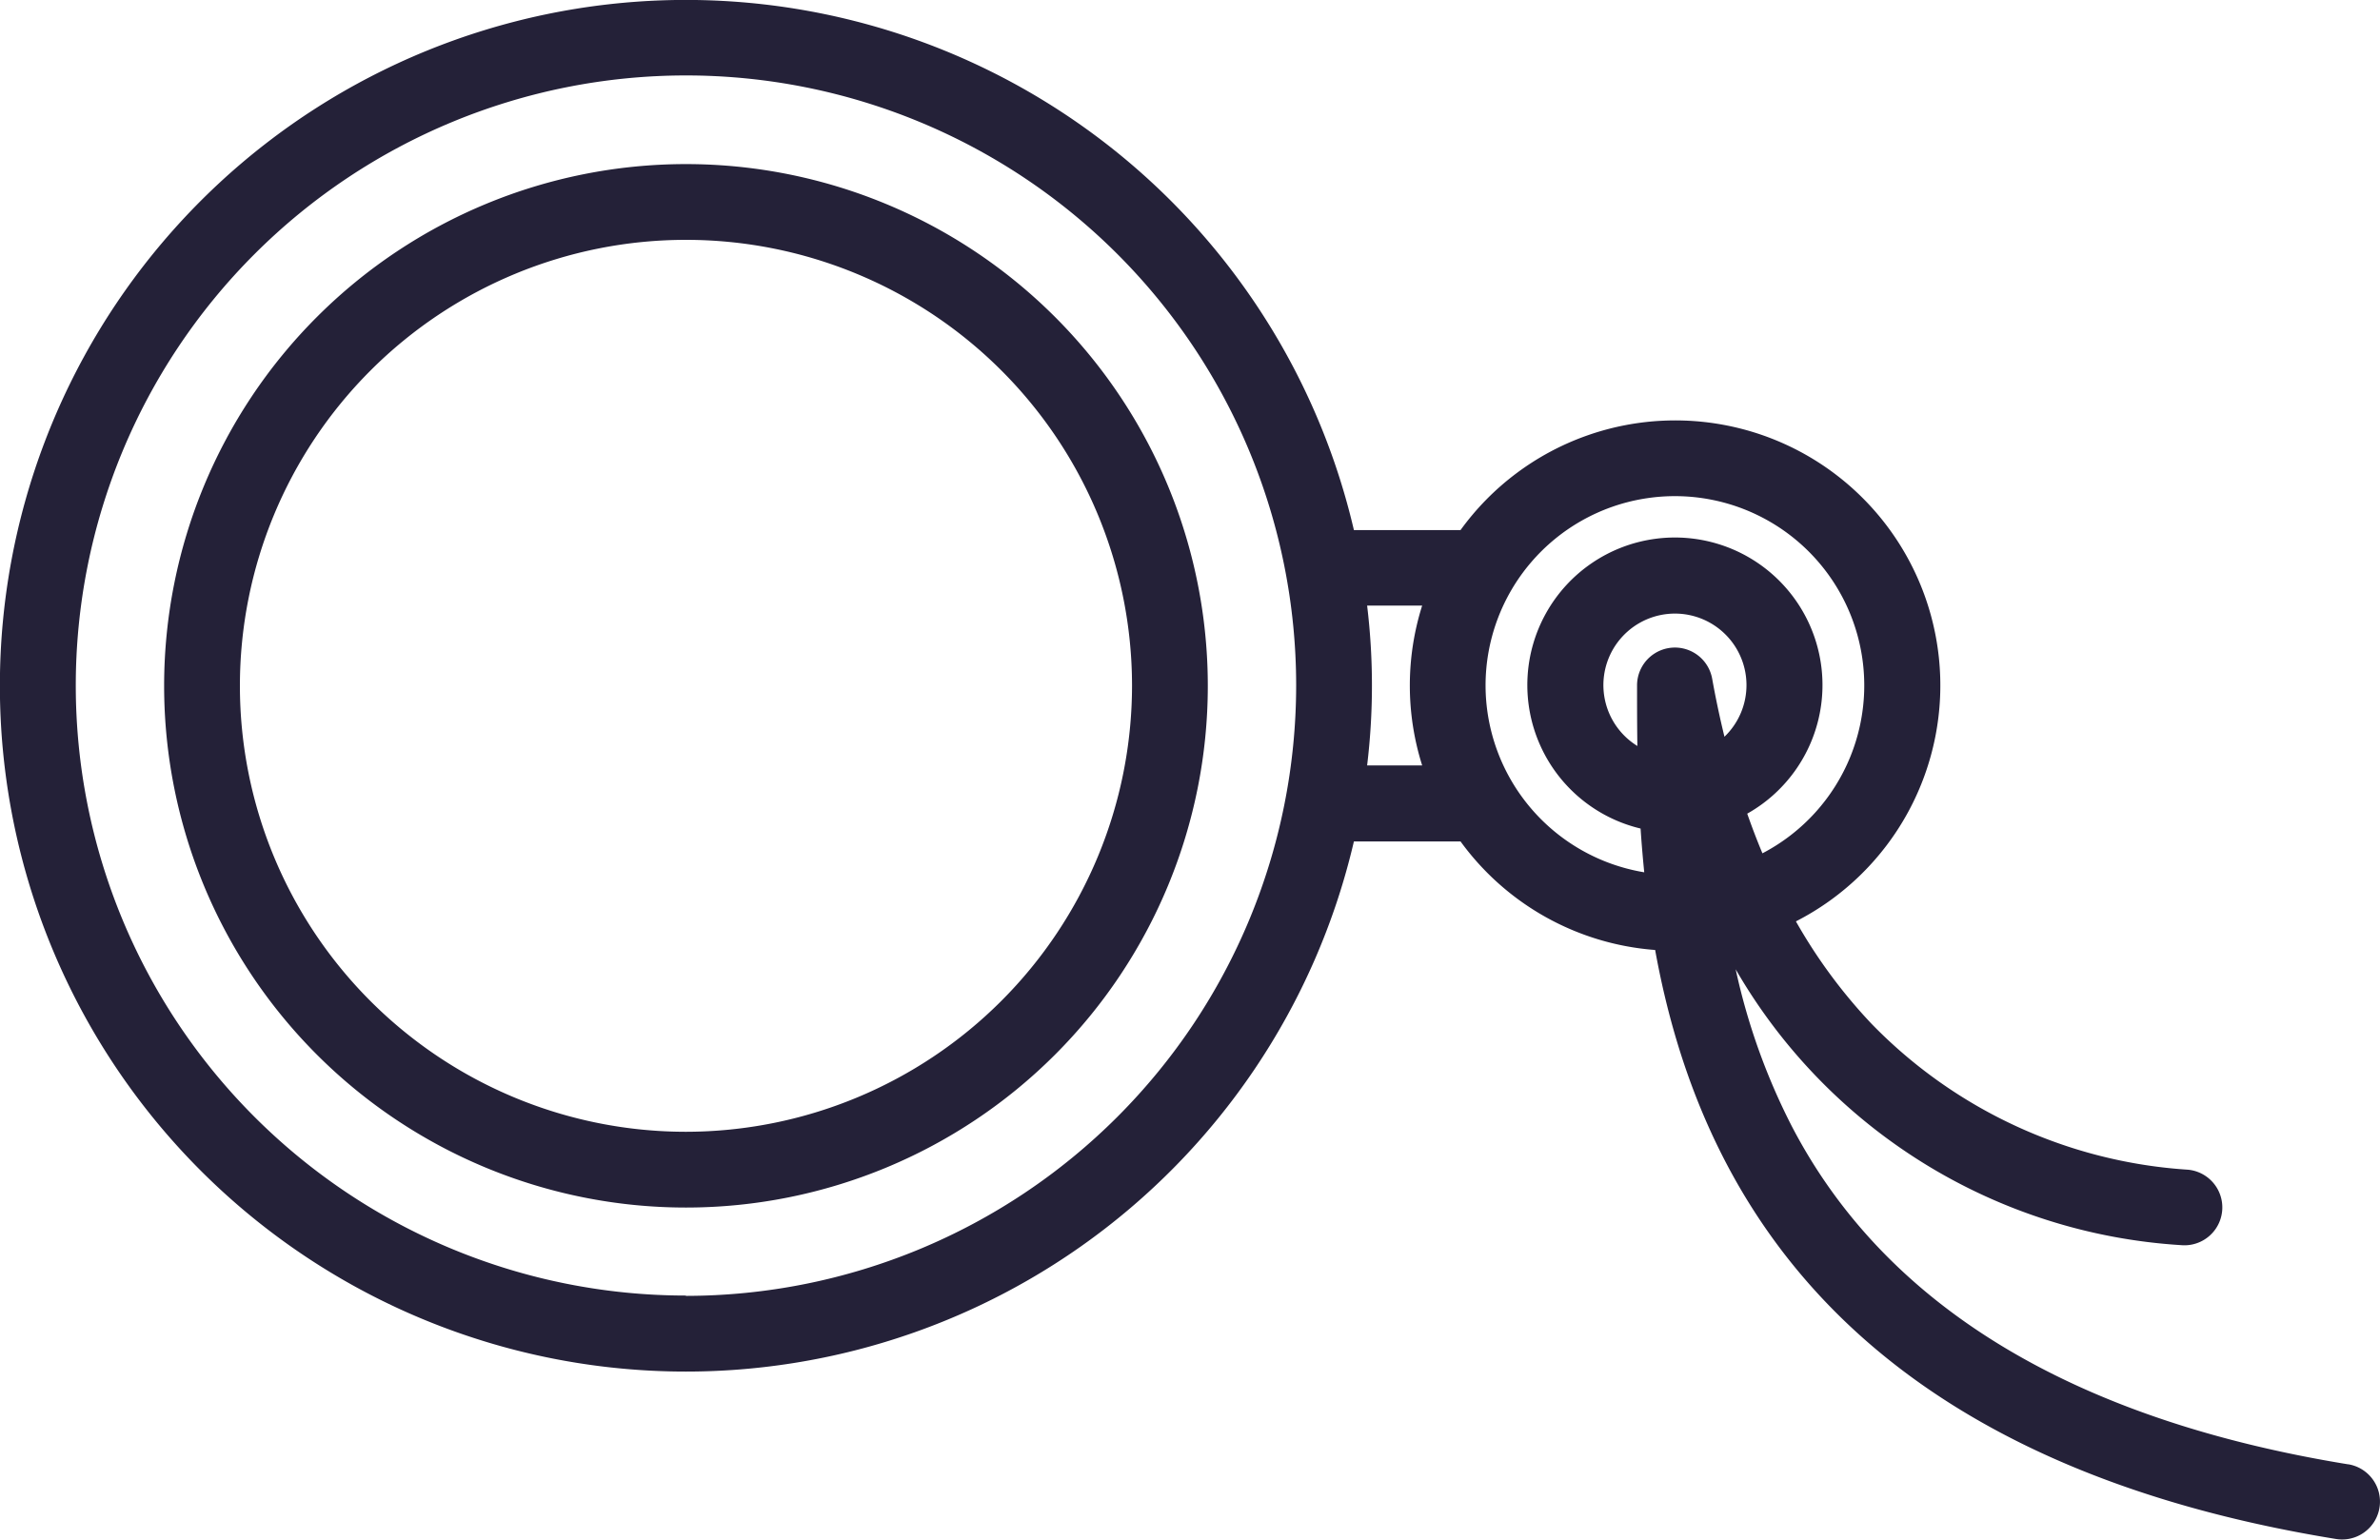 <svg xmlns="http://www.w3.org/2000/svg" width="37.093" height="24" viewBox="0 0 37.093 24"><defs><style>.a{fill:#242138;}</style></defs><path class="a" d="M66.656,694.77a8.133,8.133,0,1,0,8.133,8.133A8.133,8.133,0,0,0,66.656,694.77Zm0,15.085a6.952,6.952,0,1,1,6.952-6.952A6.96,6.96,0,0,1,66.656,709.855Zm25.906,5.184c-4.3-.7-7.213-2.47-8.669-5.266a9.985,9.985,0,0,1-.877-2.451,8.63,8.63,0,0,0,6.94,4.3.59.59,0,1,0,.108-1.176,7.547,7.547,0,0,1-4.932-2.276,8.176,8.176,0,0,1-1.177-1.595,4.131,4.131,0,1,0-5.227-6.1H77.066a10.691,10.691,0,1,0,0,4.854h1.662a4.13,4.13,0,0,0,3.033,1.692c.67,3.7,2.938,7.935,10.612,9.182a.59.59,0,0,0,.189-1.165ZM82.842,703.7q-.108-.44-.192-.906a.59.59,0,0,0-1.171.1c0,.293,0,.61.005.947a1.115,1.115,0,1,1,1.358-.145Zm-16.186,8.708a9.51,9.51,0,1,1,9.51-9.51A9.521,9.521,0,0,1,66.656,712.413Zm10.616-8.264a10.386,10.386,0,0,0,0-2.492h.858a4.131,4.131,0,0,0,0,2.492Zm1.846-1.246a2.951,2.951,0,1,1,4.315,2.616c-.084-.2-.163-.407-.237-.618a2.3,2.3,0,1,0-1.662.232q.022.334.057.682A2.956,2.956,0,0,1,79.118,702.9Z" transform="translate(-55.965 -692.212)"/></svg>